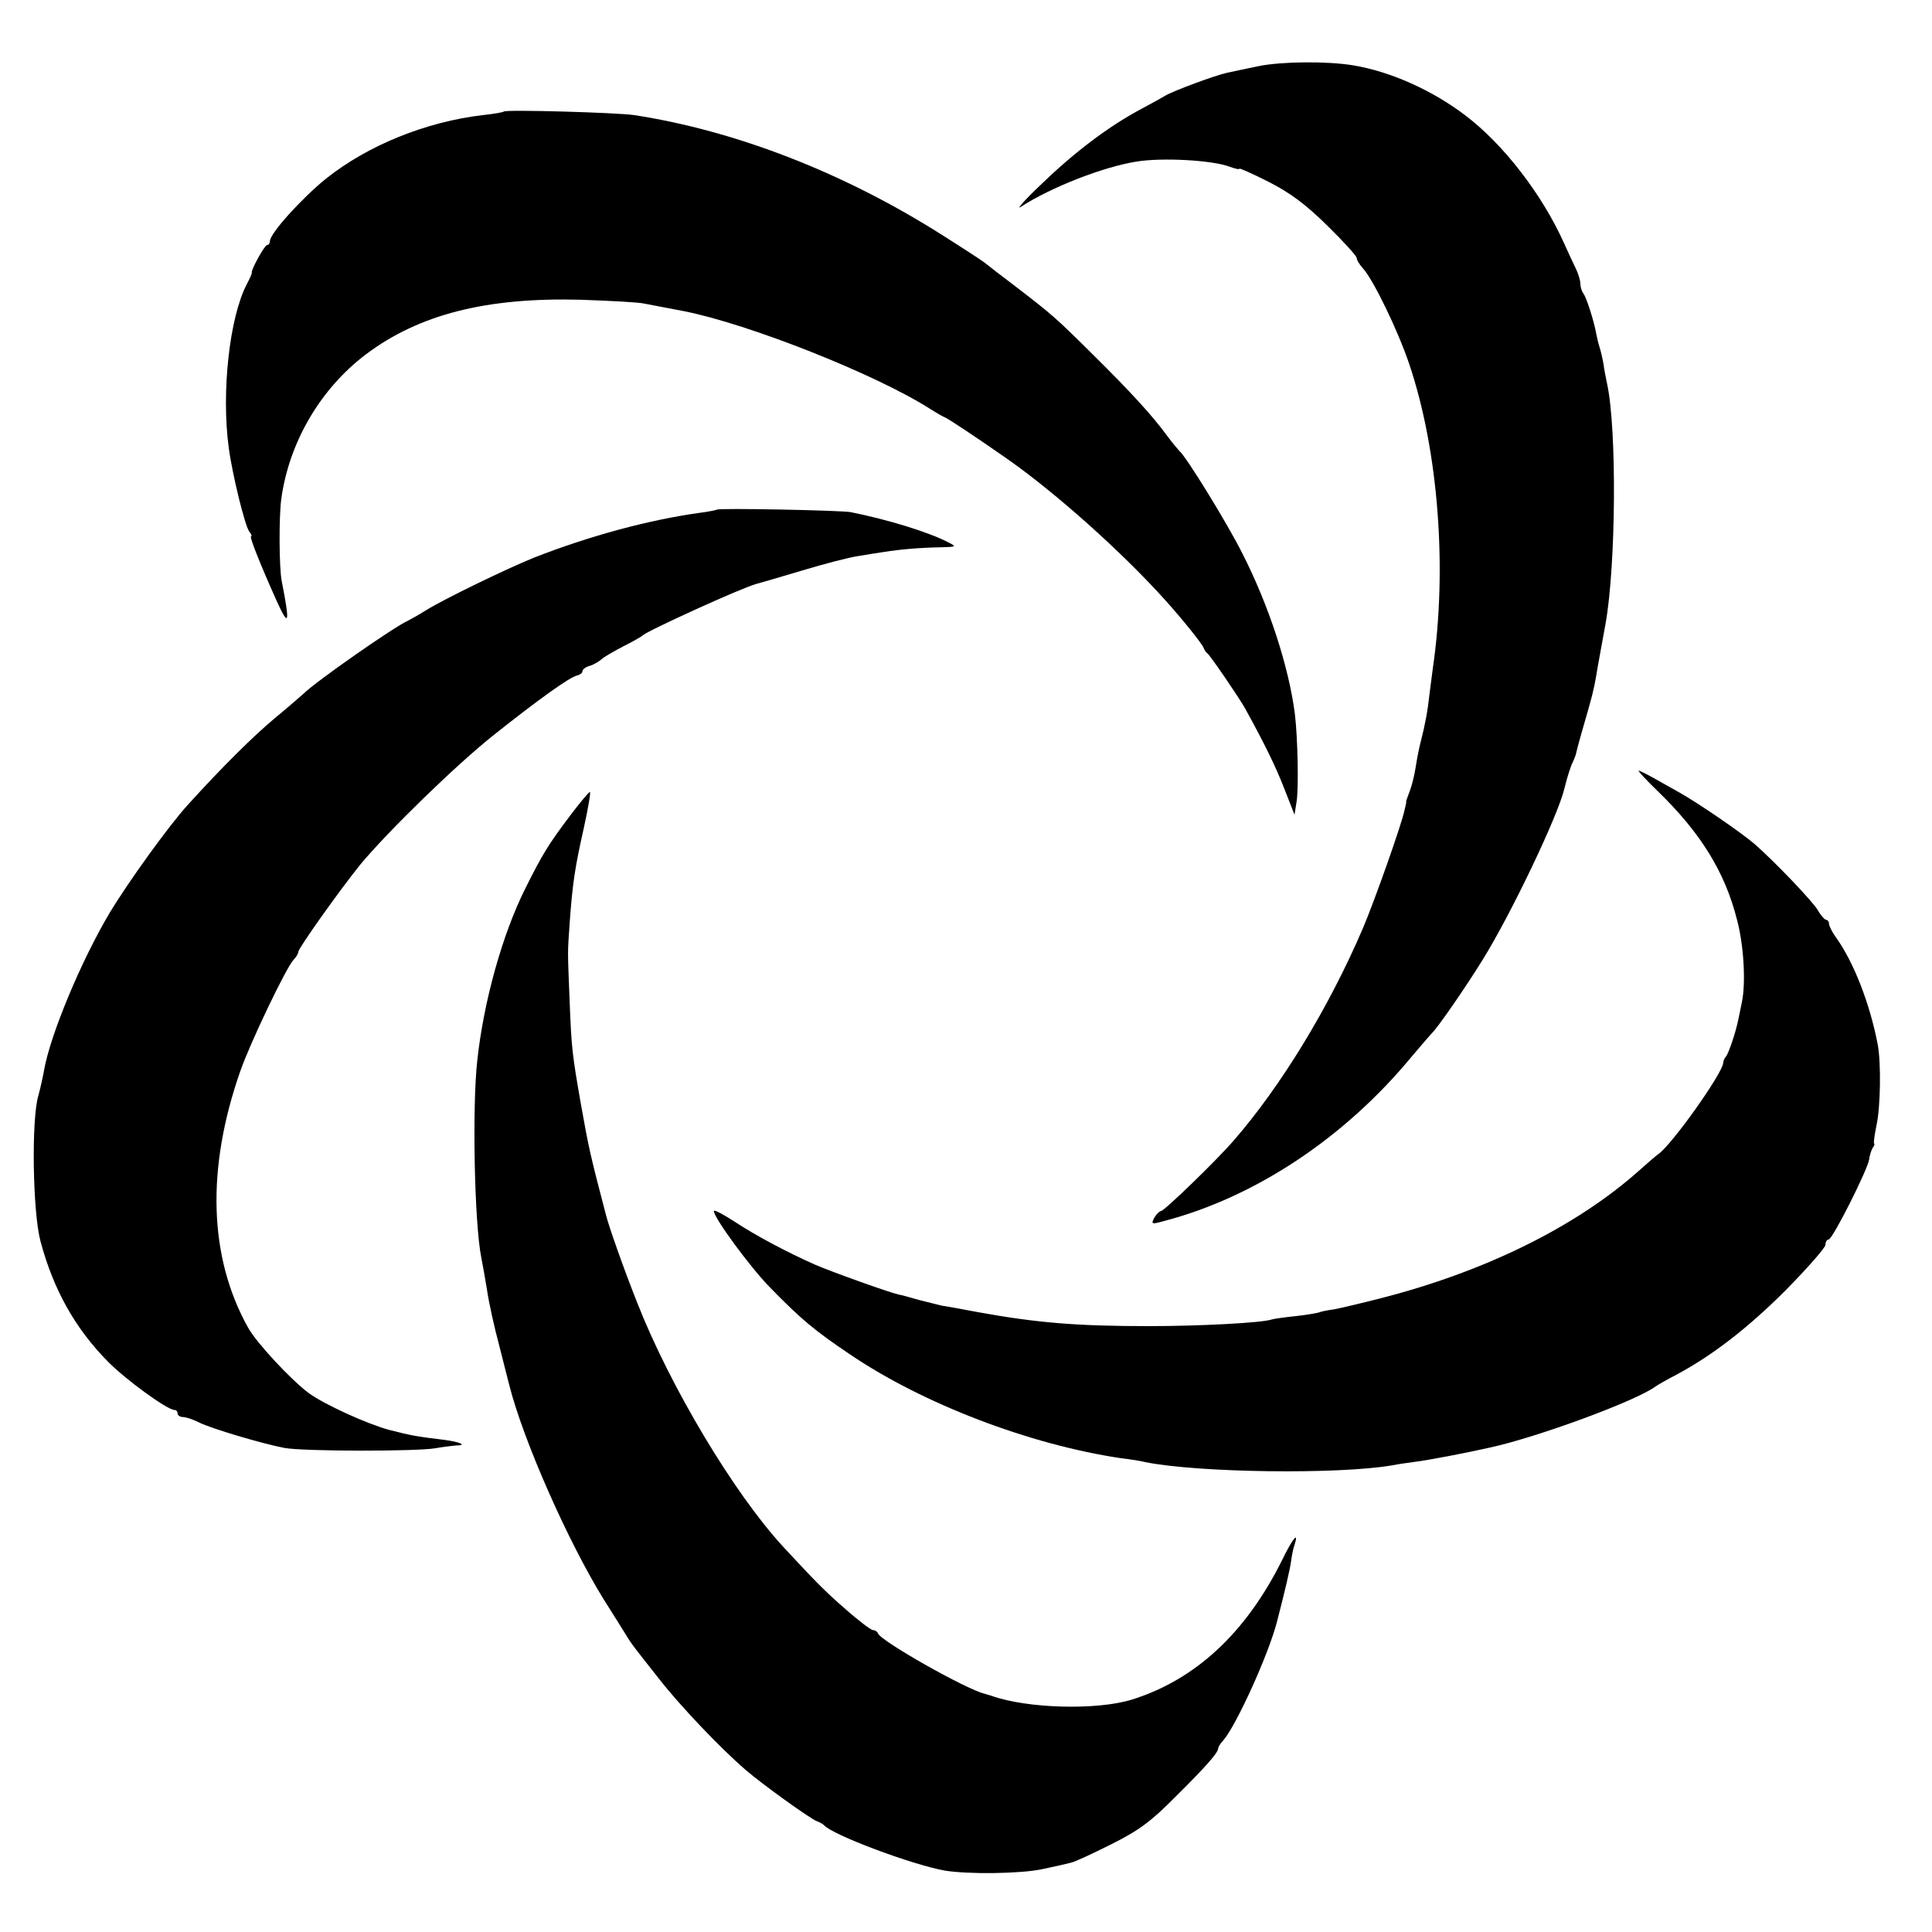 <?xml version="1.0" standalone="no"?>
<!DOCTYPE svg PUBLIC "-//W3C//DTD SVG 20010904//EN"
 "http://www.w3.org/TR/2001/REC-SVG-20010904/DTD/svg10.dtd">
<svg version="1.0" xmlns="http://www.w3.org/2000/svg"
 width="544pt" height="544pt" viewBox="0 0 544 544"
 preserveAspectRatio="xMidYMid meet">
<g transform="translate(0,544) scale(0.1,-0.1)"
fill="#000000" stroke="none">
<path d="M3545 5254 c-33 -7 -73 -15 -90 -19 -33 -7 -152 -51 -175 -65 -8 -5
-37 -21 -65 -36 -91 -48 -189 -122 -280 -210 -50 -47 -76 -77 -60 -66 85 55
231 112 325 127 73 12 216 4 264 -15 14 -5 26 -8 26 -5 0 2 37 -14 82 -37 61
-31 104 -63 165 -123 46 -45 83 -86 83 -91 0 -6 8 -19 18 -30 29 -32 98 -174
130 -269 82 -243 108 -576 66 -860 -2 -16 -6 -48 -9 -70 -5 -46 -12 -85 -25
-135 -5 -19 -11 -51 -14 -71 -3 -20 -10 -49 -16 -65 -6 -16 -11 -30 -11 -31 1
-2 1 -4 0 -5 0 -2 -2 -10 -4 -18 -7 -38 -87 -263 -118 -335 -96 -224 -231
-444 -362 -595 -49 -57 -197 -200 -206 -200 -4 0 -13 -9 -19 -19 -9 -18 -8
-19 28 -9 256 67 508 234 697 463 28 33 53 62 56 65 15 13 96 130 144 208 79
127 212 405 230 482 8 33 19 67 24 75 3 6 6 15 8 20 1 6 11 44 23 85 23 79 28
99 35 140 2 14 14 79 26 145 29 164 32 547 4 675 -3 14 -8 39 -10 55 -3 17 -8
38 -11 47 -3 9 -7 25 -9 36 -7 40 -29 107 -37 116 -4 6 -8 17 -8 26 0 10 -6
30 -14 46 -8 16 -22 47 -32 69 -62 138 -171 279 -278 360 -93 71 -212 124
-316 141 -72 12 -200 11 -265 -2z"/>
<path d="M1419 5126 c-2 -2 -29 -7 -59 -10 -161 -19 -324 -85 -442 -179 -67
-54 -158 -154 -158 -176 0 -6 -4 -11 -8 -11 -7 0 -46 -71 -43 -78 1 -1 -5 -15
-14 -32 -49 -94 -72 -304 -51 -460 10 -76 46 -222 58 -237 6 -7 8 -13 5 -13
-6 0 28 -84 72 -182 35 -77 38 -65 14 57 -7 38 -8 178 -1 230 22 160 110 310
238 407 150 113 340 161 605 154 83 -3 164 -7 180 -11 17 -3 66 -13 110 -21
183 -36 542 -178 695 -276 19 -12 37 -22 40 -23 6 -1 96 -61 176 -117 137 -96
324 -263 446 -399 47 -52 103 -122 107 -133 2 -6 7 -13 11 -16 8 -6 90 -126
106 -155 55 -100 85 -161 110 -225 l29 -74 6 38 c6 39 3 180 -5 246 -17 132
-73 305 -148 452 -42 84 -159 274 -177 288 -3 3 -19 22 -34 42 -43 59 -105
126 -208 228 -108 107 -115 113 -219 193 -41 31 -80 61 -87 67 -6 5 -58 39
-115 75 -279 178 -586 297 -873 341 -48 7 -360 16 -366 10z"/>
<path d="M2019 4005 c-2 -1 -24 -6 -49 -9 -144 -20 -310 -65 -466 -126 -79
-32 -250 -115 -304 -148 -19 -12 -42 -25 -50 -29 -39 -17 -258 -170 -294 -205
-8 -7 -44 -39 -82 -70 -62 -52 -147 -136 -245 -244 -53 -58 -169 -219 -220
-304 -80 -134 -168 -345 -185 -444 -3 -17 -10 -49 -16 -71 -20 -67 -16 -328 6
-410 36 -135 97 -245 190 -339 49 -50 167 -136 187 -136 5 0 9 -4 9 -10 0 -5
7 -10 15 -10 9 0 29 -7 45 -15 33 -17 178 -60 241 -72 55 -10 370 -10 424 -1
22 4 49 7 59 8 33 0 12 10 -35 16 -75 9 -92 12 -154 28 -62 17 -181 71 -225
103 -49 36 -147 141 -171 184 -111 198 -119 448 -22 724 28 80 130 293 150
313 7 7 13 17 13 22 0 10 119 177 174 245 78 94 272 283 377 366 127 101 214
163 234 167 8 2 15 7 15 12 0 5 9 12 20 15 11 3 26 12 33 18 7 7 35 23 62 37
28 14 52 28 55 31 11 12 276 133 320 145 8 2 67 19 130 38 63 19 133 37 155
40 22 4 56 9 75 12 43 7 101 12 160 13 43 1 44 2 20 14 -56 29 -170 64 -275
85 -26 5 -372 12 -376 7z"/>
<path d="M4667 3213 c121 -117 190 -228 224 -363 19 -71 25 -176 14 -230 -3
-14 -7 -36 -10 -49 -7 -36 -27 -95 -35 -106 -5 -5 -8 -14 -8 -18 -1 -28 -144
-230 -183 -257 -5 -3 -30 -25 -56 -48 -177 -157 -433 -283 -727 -358 -55 -14
-114 -28 -131 -31 -16 -2 -36 -6 -43 -9 -8 -2 -37 -7 -65 -10 -29 -3 -58 -7
-65 -9 -28 -10 -206 -19 -347 -19 -203 0 -315 9 -485 40 -47 9 -92 17 -100 18
-8 2 -35 9 -60 15 -25 7 -52 15 -60 16 -30 7 -186 63 -235 84 -83 37 -167 82
-228 122 -31 20 -57 34 -57 29 0 -19 103 -159 158 -215 89 -91 125 -121 226
-189 205 -139 506 -254 763 -292 26 -3 57 -8 68 -11 150 -30 544 -35 695 -9
14 3 43 7 65 10 34 4 144 25 210 40 134 29 410 131 465 171 8 6 35 21 60 34
101 54 201 131 308 238 61 62 112 120 112 128 0 8 4 15 9 15 11 0 109 195 114
225 1 11 6 26 10 33 5 6 6 12 4 12 -2 0 1 24 7 53 11 50 13 175 3 227 -22 114
-67 230 -117 300 -11 15 -20 33 -20 39 0 6 -4 11 -8 11 -4 0 -15 12 -24 28
-17 27 -118 133 -177 185 -37 32 -158 115 -213 146 -21 12 -54 30 -73 41 -20
11 -38 20 -41 20 -3 0 21 -26 53 -57z"/>
<path d="M1605 3143 c-61 -81 -77 -107 -125 -203 -65 -129 -118 -319 -136
-485 -15 -133 -8 -459 11 -555 3 -14 10 -54 16 -90 5 -36 21 -108 35 -160 13
-52 26 -102 28 -110 39 -155 165 -440 265 -602 29 -46 58 -92 64 -102 15 -25
23 -35 95 -126 57 -73 171 -193 242 -254 45 -39 181 -137 200 -144 8 -3 17 -8
20 -11 22 -27 249 -112 340 -128 66 -11 215 -9 275 4 33 7 69 15 80 18 11 2
62 26 114 52 76 38 111 63 180 133 87 86 121 125 121 137 0 3 6 14 14 22 37
42 129 245 152 336 23 89 36 145 39 167 2 15 6 37 10 48 13 40 -5 19 -35 -43
-102 -205 -244 -337 -424 -393 -99 -30 -293 -25 -394 11 -7 2 -16 5 -20 6 -51
12 -292 148 -300 170 -2 5 -8 9 -14 9 -5 0 -40 26 -76 58 -59 51 -86 79 -177
177 -139 151 -318 451 -410 685 -36 90 -81 217 -89 250 -45 172 -48 186 -71
315 -24 137 -26 157 -31 285 -6 153 -6 131 0 220 8 113 15 158 40 269 12 55
20 101 17 101 -3 0 -28 -30 -56 -67z"/>
</g>
</svg>
